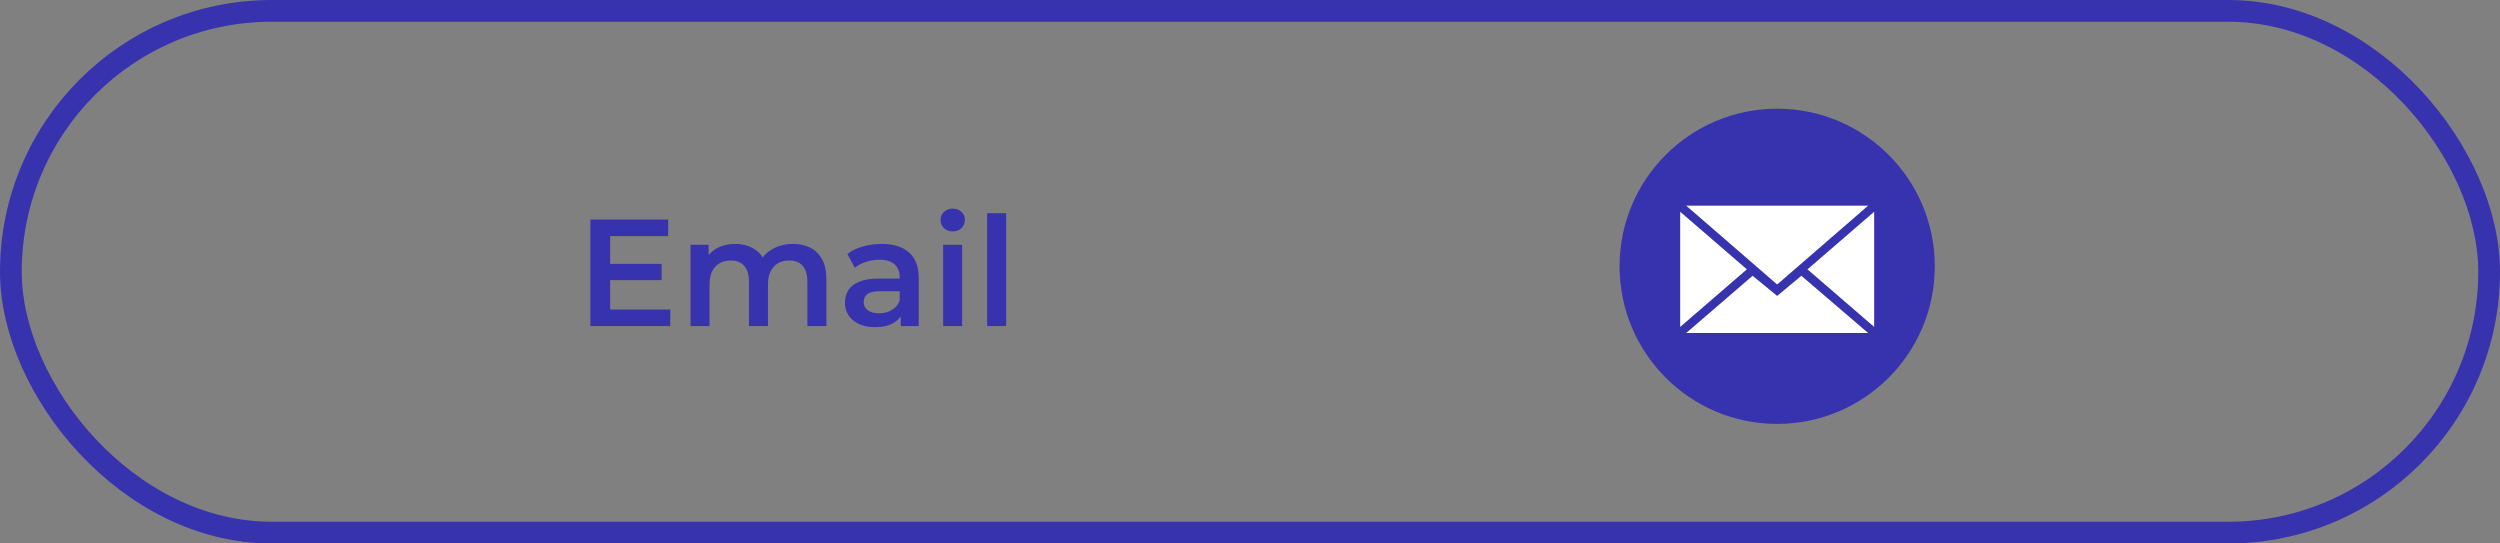 <?xml version="1.0" encoding="UTF-8"?> <svg xmlns="http://www.w3.org/2000/svg" width="230" height="50" viewBox="0 0 230 50" fill="none"><rect x="0" y="0" width="230" height="50" fill="#808080" stroke="none"/><rect x="1" y="1" width="228" height="48" rx="24" stroke="#3733AF" stroke-width="2"></rect><path d="M55.996 24.274H60.868V25.772H55.996V24.274ZM56.136 28.474H61.666V30H54.316V20.2H61.47V21.726H56.136V28.474ZM72.963 22.44C73.56 22.44 74.088 22.557 74.545 22.79C75.012 23.023 75.376 23.383 75.637 23.868C75.898 24.344 76.029 24.96 76.029 25.716V30H74.279V25.94C74.279 25.277 74.134 24.783 73.845 24.456C73.556 24.129 73.14 23.966 72.599 23.966C72.216 23.966 71.876 24.05 71.577 24.218C71.288 24.386 71.059 24.633 70.891 24.96C70.732 25.287 70.653 25.702 70.653 26.206V30H68.903V25.94C68.903 25.277 68.758 24.783 68.469 24.456C68.18 24.129 67.764 23.966 67.223 23.966C66.84 23.966 66.5 24.05 66.201 24.218C65.912 24.386 65.683 24.633 65.515 24.96C65.356 25.287 65.277 25.702 65.277 26.206V30H63.527V22.524H65.193V24.512L64.899 23.924C65.151 23.439 65.515 23.07 65.991 22.818C66.476 22.566 67.027 22.44 67.643 22.44C68.343 22.44 68.95 22.613 69.463 22.958C69.986 23.303 70.331 23.826 70.499 24.526L69.813 24.288C70.056 23.728 70.457 23.28 71.017 22.944C71.577 22.608 72.226 22.44 72.963 22.44ZM82.871 30V28.488L82.773 28.166V25.52C82.773 25.007 82.619 24.61 82.311 24.33C82.003 24.041 81.537 23.896 80.911 23.896C80.491 23.896 80.076 23.961 79.665 24.092C79.264 24.223 78.923 24.405 78.643 24.638L77.957 23.364C78.359 23.056 78.835 22.827 79.385 22.678C79.945 22.519 80.524 22.44 81.121 22.44C82.204 22.44 83.039 22.701 83.627 23.224C84.225 23.737 84.523 24.535 84.523 25.618V30H82.871ZM80.519 30.098C79.959 30.098 79.469 30.005 79.049 29.818C78.629 29.622 78.302 29.356 78.069 29.02C77.845 28.675 77.733 28.287 77.733 27.858C77.733 27.438 77.831 27.06 78.027 26.724C78.233 26.388 78.564 26.122 79.021 25.926C79.478 25.73 80.085 25.632 80.841 25.632H83.011V26.794H80.967C80.37 26.794 79.969 26.892 79.763 27.088C79.558 27.275 79.455 27.508 79.455 27.788C79.455 28.105 79.581 28.357 79.833 28.544C80.085 28.731 80.435 28.824 80.883 28.824C81.312 28.824 81.695 28.726 82.031 28.53C82.376 28.334 82.624 28.045 82.773 27.662L83.067 28.712C82.899 29.151 82.596 29.491 82.157 29.734C81.728 29.977 81.182 30.098 80.519 30.098ZM86.769 30V22.524H88.519V30H86.769ZM87.651 21.292C87.324 21.292 87.054 21.189 86.839 20.984C86.634 20.779 86.531 20.531 86.531 20.242C86.531 19.943 86.634 19.696 86.839 19.5C87.054 19.295 87.324 19.192 87.651 19.192C87.978 19.192 88.244 19.29 88.449 19.486C88.664 19.673 88.771 19.911 88.771 20.2C88.771 20.508 88.668 20.769 88.463 20.984C88.258 21.189 87.987 21.292 87.651 21.292ZM90.816 30V19.612H92.566V30H90.816Z" fill="#3733AF"></path><path fill-rule="evenodd" clip-rule="evenodd" d="M163.5 39C171.508 39 178 32.508 178 24.5C178 16.492 171.508 10 163.5 10C155.492 10 149 16.492 149 24.5C149 32.508 155.492 39 163.5 39Z" fill="#3733AF"></path><path fill-rule="evenodd" clip-rule="evenodd" d="M163.5 26.173L171.865 18.923H155.134L163.5 26.173ZM161.24 25.371L163.5 27.224L165.724 25.37L171.865 30.634H155.134L161.24 25.371ZM154.577 30.077V19.481L160.712 24.779L154.577 30.077ZM172.423 30.077V19.481L166.288 24.779L172.423 30.077Z" fill="white"></path></svg> 